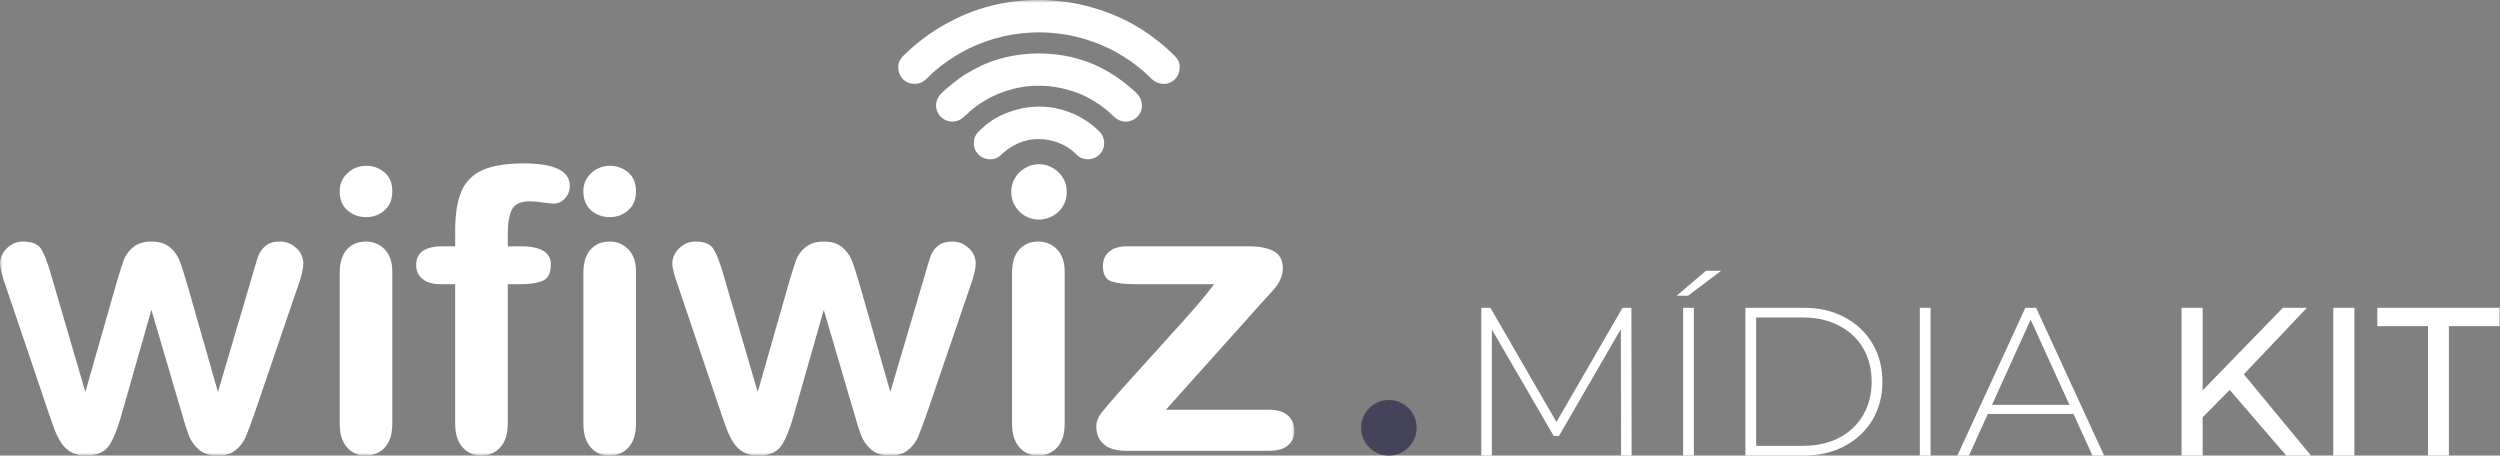 <svg width="450" height="82" viewBox="0 0 450 82" fill="none" xmlns="http://www.w3.org/2000/svg">
<rect x="0" y="0" width="450" height="82" fill="#808080" stroke="none"/>
<path d="M437.038 58.706H427.918V55.4H449.92V58.706H440.8V82H437.038V58.706Z" fill="white"/>
<path d="M419.992 55.4H423.792V82H419.992V55.4Z" fill="white"/>
<path d="M401.343 70.182L396.479 75.122V82H392.679V55.4H396.479V70.258L410.919 55.4H415.251L403.889 67.37L415.973 82H411.527L401.343 70.182Z" fill="white"/>
<path d="M373.227 74.514H357.799L354.417 82H352.327L364.563 55.4H366.501L378.737 82H376.647L373.227 74.514ZM372.505 72.88L365.513 57.528L358.559 72.88H372.505Z" fill="white"/>
<path d="M345.566 55.4H347.504V82H345.566V55.4Z" fill="white"/>
<path d="M314.171 55.4H324.697C327.458 55.4 329.903 55.97 332.031 57.11C334.184 58.25 335.856 59.833 337.047 61.86C338.238 63.861 338.833 66.141 338.833 68.7C338.833 71.259 338.238 73.551 337.047 75.578C335.856 77.579 334.184 79.15 332.031 80.29C329.903 81.43 327.458 82 324.697 82H314.171V55.4ZM324.545 80.252C327.002 80.252 329.168 79.771 331.043 78.808C332.918 77.82 334.362 76.452 335.375 74.704C336.388 72.956 336.895 70.955 336.895 68.7C336.895 66.445 336.388 64.444 335.375 62.696C334.362 60.948 332.918 59.593 331.043 58.63C329.168 57.642 327.002 57.148 324.545 57.148H316.109V80.252H324.545Z" fill="white"/>
<path d="M302.964 55.4H304.902V82H302.964V55.4ZM307.068 48.75H309.804L303.838 53.234H301.786L307.068 48.75Z" fill="white"/>
<path d="M291.79 82L291.752 59.238L280.618 78.466H279.668L268.534 59.314V82H266.634V55.4H268.268L280.162 75.958L292.056 55.4H293.652L293.69 82H291.79Z" fill="white"/>
<mask id="mask0_42_75" style="mask-type:luminance" maskUnits="userSpaceOnUse" x="0" y="0" width="233" height="82">
<path d="M232.998 0H0V81.998H232.998V0Z" fill="white"/>
</mask>
<g mask="url(#mask0_42_75)">
<path d="M109.789 39.079C108.55 39.107 107.346 38.677 106.408 37.871C105.469 37.067 105.008 35.917 105.008 34.437C104.974 33.181 105.5 31.974 106.444 31.142C107.352 30.296 108.548 29.831 109.789 29.84C110.983 29.828 112.141 30.244 113.051 31.014C114.002 31.806 114.475 32.944 114.475 34.437C114.475 35.931 114.012 37.029 113.086 37.847C112.183 38.659 111.003 39.099 109.787 39.079M114.475 48.861V76.242C114.475 78.138 114.024 79.572 113.122 80.543C112.246 81.503 110.993 82.034 109.692 81.998C108.397 82.04 107.153 81.491 106.311 80.506C105.445 79.511 105.006 78.09 105.006 76.242V49.145C105.006 47.261 105.445 45.852 106.311 44.905C107.177 43.958 108.305 43.484 109.692 43.484C110.987 43.446 112.236 43.962 113.122 44.905C114.024 45.852 114.475 47.179 114.475 48.859M79.68 44.336H81.934V41.493C81.934 38.534 82.311 36.178 83.062 34.423C83.791 32.706 85.16 31.337 86.882 30.61C88.672 29.817 91.131 29.413 94.248 29.413C99.79 29.413 102.561 30.764 102.565 33.464C102.58 34.3 102.265 35.109 101.689 35.714C101.174 36.311 100.425 36.653 99.635 36.649C98.995 36.62 98.359 36.554 97.726 36.45C96.969 36.319 96.204 36.248 95.434 36.234C93.715 36.234 92.623 36.745 92.136 37.75C91.649 38.755 91.401 40.203 91.401 42.072V44.334H93.727C97.346 44.334 99.152 45.42 99.148 47.593C99.148 49.133 98.673 50.116 97.71 50.53C96.748 50.944 95.422 51.157 93.725 51.157H91.399V76.244C91.399 78.116 90.948 79.537 90.058 80.52C89.186 81.495 87.927 82.038 86.616 82C85.337 82.024 84.111 81.483 83.269 80.52C82.379 79.535 81.93 78.116 81.93 76.244V51.159H79.322C77.91 51.159 76.819 50.84 76.058 50.212C75.305 49.609 74.88 48.688 74.908 47.726C74.908 45.462 76.499 44.332 79.678 44.338M65.928 39.079C64.69 39.107 63.485 38.677 62.547 37.871C61.608 37.067 61.147 35.917 61.147 34.437C61.113 33.181 61.639 31.974 62.583 31.142C63.491 30.296 64.688 29.831 65.93 29.84C67.124 29.826 68.282 30.244 69.192 31.014C70.143 31.806 70.616 32.944 70.616 34.437C70.616 35.893 70.153 37.031 69.227 37.847C68.325 38.659 67.144 39.099 65.928 39.079ZM70.614 48.861V76.242C70.614 78.138 70.163 79.572 69.261 80.543C68.385 81.503 67.132 82.034 65.832 81.998C64.537 82.04 63.292 81.491 62.45 80.506C61.584 79.511 61.145 78.09 61.145 76.242V49.145C61.145 47.261 61.584 45.852 62.45 44.905C63.316 43.958 64.444 43.484 65.832 43.484C67.126 43.446 68.375 43.962 69.261 44.905C70.163 45.852 70.614 47.179 70.614 48.859M9.171 49.382L15.363 70.559L20.988 50.874C21.592 48.813 22.043 47.416 22.327 46.658C22.684 45.814 23.245 45.072 23.964 44.501C24.758 43.825 25.851 43.482 27.249 43.482C28.646 43.482 29.764 43.825 30.56 44.501C31.295 45.096 31.873 45.86 32.245 46.728C32.575 47.523 33.026 48.908 33.608 50.872L39.233 70.557L45.484 49.38C45.911 47.852 46.243 46.751 46.493 46.063C46.767 45.365 47.21 44.746 47.786 44.264C48.39 43.743 49.256 43.482 50.396 43.482C51.499 43.47 52.56 43.896 53.35 44.666C54.145 45.369 54.599 46.379 54.596 47.438C54.596 48.409 54.24 49.877 53.517 51.843L45.77 74.534C45.093 76.451 44.572 77.838 44.205 78.703C43.81 79.594 43.208 80.378 42.449 80.989C41.654 81.664 40.562 81.994 39.163 81.994C37.763 81.994 36.601 81.638 35.783 80.916C34.96 80.209 34.331 79.304 33.957 78.287C33.564 77.246 33.137 75.894 32.674 74.226L27.251 55.773L21.995 74.226C21.308 76.797 20.547 78.725 19.741 80.04C18.934 81.343 17.498 81.994 15.47 81.994C14.544 82.022 13.625 81.815 12.8 81.391C12.059 80.973 11.432 80.374 10.983 79.652C10.456 78.814 10.023 77.921 9.69 76.986C9.322 75.955 9.038 75.139 8.825 74.534L1.15 51.845C0.379 49.714 0 48.244 0 47.44C0 46.421 0.403 45.51 1.222 44.704C2.002 43.9 3.081 43.458 4.201 43.484C5.78 43.484 6.847 43.934 7.403 44.821C7.959 45.707 8.553 47.225 9.171 49.38" fill="white"/>
<path d="M227.234 54.356L209.853 73.756H228.443C229.949 73.756 231.087 74.111 231.848 74.809C232.611 75.507 233.032 76.502 232.998 77.533C233.028 78.526 232.615 79.479 231.87 80.136C231.111 80.812 229.971 81.144 228.443 81.144H202.722C200.918 81.144 199.567 80.752 198.677 79.96C197.787 79.177 197.335 78.1 197.335 76.739C197.335 75.933 197.644 75.115 198.272 74.286C198.902 73.47 200.193 71.966 202.165 69.761C204.253 67.453 206.148 65.358 207.848 63.475C209.557 61.603 211.138 59.85 212.592 58.216C214.05 56.593 215.26 55.212 216.223 54.07C217.184 52.934 217.955 51.963 218.537 51.157H204.43C202.485 51.157 201.015 50.98 200.018 50.637C199.021 50.293 198.524 49.38 198.524 47.901C198.524 46.823 198.89 45.946 199.649 45.307C200.398 44.656 201.478 44.336 202.865 44.336H224.661C226.677 44.336 228.219 44.632 229.299 45.225C230.38 45.806 230.912 46.869 230.912 48.387C230.904 48.926 230.801 49.461 230.604 49.963C230.43 50.438 230.195 50.888 229.903 51.302C229.655 51.646 229.299 52.072 228.86 52.569C228.421 53.065 227.875 53.658 227.234 54.358M186.954 39.079C185.716 39.107 184.509 38.677 183.571 37.871C182.635 37.067 182.171 35.917 182.171 34.437C182.137 33.181 182.663 31.974 183.607 31.142C184.515 30.296 185.714 29.829 186.954 29.84C188.148 29.828 189.306 30.244 190.217 31.014C191.167 31.806 191.64 32.944 191.64 34.437C191.64 35.931 191.177 37.029 190.251 37.847C189.349 38.659 188.169 39.099 186.952 39.079M191.64 48.861V76.242C191.64 78.138 191.189 79.572 190.287 80.543C189.411 81.503 188.158 82.034 186.858 81.998C185.563 82.04 184.318 81.491 183.476 80.506C182.61 79.511 182.171 78.09 182.171 76.242V49.145C182.171 47.261 182.61 45.852 183.476 44.905C184.342 43.958 185.47 43.484 186.858 43.484C188.152 43.446 189.401 43.962 190.287 44.905C191.189 45.852 191.64 47.179 191.64 48.859M130.197 49.382L136.389 70.559L142.014 50.874C142.618 48.813 143.069 47.416 143.353 46.658C143.71 45.814 144.274 45.072 144.99 44.501C145.786 43.825 146.875 43.482 148.275 43.482C149.675 43.482 150.79 43.825 151.586 44.501C152.321 45.096 152.899 45.86 153.271 46.728C153.601 47.523 154.053 48.908 154.635 50.872L160.259 70.557L166.512 49.38C166.939 47.852 167.271 46.751 167.521 46.063C167.795 45.365 168.238 44.746 168.814 44.264C169.418 43.743 170.284 43.482 171.424 43.482C172.527 43.47 173.589 43.896 174.378 44.666C175.173 45.37 175.627 46.379 175.623 47.438C175.623 48.409 175.266 49.877 174.543 51.843L166.796 74.534C166.119 76.451 165.598 77.839 165.229 78.703C164.835 79.594 164.232 80.378 163.473 80.989C162.678 81.664 161.588 81.994 160.187 81.994C158.785 81.994 157.625 81.638 156.807 80.916C155.984 80.209 155.356 79.304 154.981 78.287C154.588 77.246 154.161 75.895 153.698 74.226L148.277 55.773L143.021 74.226C142.334 76.797 141.573 78.725 140.767 80.04C139.96 81.343 138.524 81.994 136.496 81.994C135.57 82.022 134.652 81.815 133.826 81.391C133.085 80.973 132.458 80.374 132.009 79.652C131.482 78.814 131.049 77.921 130.717 76.986C130.348 75.955 130.064 75.139 129.851 74.534L122.174 51.841C121.403 49.71 121.024 48.24 121.024 47.436C121.024 46.417 121.427 45.506 122.246 44.7C123.026 43.896 124.105 43.456 125.225 43.48C126.804 43.48 127.871 43.93 128.429 44.817C128.987 45.703 129.579 47.221 130.197 49.378" fill="white"/>
<path fill-rule="evenodd" clip-rule="evenodd" d="M171.458 21.891C172.189 21.883 172.89 21.603 173.423 21.107C174.644 20.049 174.783 19.742 176.382 18.66C179.126 16.805 182.927 15.445 186.594 15.443H187.446C190.398 15.443 193.86 16.469 196.03 17.677C196.631 18.011 197.18 18.332 197.73 18.71C198.292 19.098 198.749 19.456 199.257 19.856C199.788 20.276 200.173 20.735 200.65 21.135C202.795 22.93 205.546 21.265 205.546 19.084C205.546 17.379 204.539 16.738 203.403 15.715C201.834 14.352 200.104 13.186 198.254 12.241C191.572 8.759 182.425 8.725 175.751 12.261C173.234 13.596 172.445 14.227 170.576 15.769C170.25 16.038 169.99 16.306 169.682 16.577C167.297 18.678 168.81 21.889 171.462 21.889M178.267 28.672C179.294 28.672 179.807 28.239 180.387 27.692C182.016 26.157 184.36 25.033 186.837 25.031C189.514 25.027 191.92 25.998 193.684 27.723C193.924 28 194.218 28.223 194.548 28.378C196.455 29.313 198.751 27.922 198.751 25.819C198.751 24.195 197.819 23.616 197.019 22.876C196.61 22.51 196.175 22.174 195.718 21.869C195.269 21.561 194.802 21.276 194.323 21.018C192.075 19.818 189.568 19.189 187.019 19.189C183.531 19.181 179.495 20.58 177.02 22.876C176.343 23.503 175.288 24.204 175.288 25.698C175.24 27.292 176.496 28.623 178.093 28.672C178.15 28.672 178.208 28.672 178.265 28.672M192.003 34.375C192.003 32.208 190.47 30.617 188.998 29.97C186.06 28.682 182.78 30.543 182.145 33.454C181.914 34.514 182.026 35.619 182.469 36.61C182.836 37.425 183.418 38.124 184.153 38.633C184.977 39.208 185.955 39.521 186.96 39.533C189.727 39.525 192.005 37.342 192.005 34.739V34.375H192.003ZM161.687 12.044C161.687 13.823 162.919 15.094 164.651 15.094C166.383 15.094 167.07 13.725 168.248 12.784C168.626 12.482 168.957 12.185 169.353 11.883C170.876 10.701 172.509 9.67 174.233 8.807C182.334 4.811 191.842 4.833 199.925 8.868C201.617 9.726 203.222 10.743 204.72 11.909C205.451 12.466 206.146 13.071 206.796 13.721C207.461 14.376 208.107 15.094 209.509 15.094C211.084 15.094 212.35 13.805 212.35 12.044C212.35 10.54 211.148 9.855 210.536 9.197C209.992 8.614 208.683 7.585 208.003 7.054C198.012 -0.738 183.285 -2.294 171.82 3.484C169.776 4.477 167.839 5.673 166.033 7.054C165.453 7.513 164.005 8.657 163.501 9.199C162.891 9.857 161.687 10.54 161.687 12.046" fill="white"/>
</g>
<circle cx="250" cy="77" r="5" fill="#45435B"/>
</svg>
